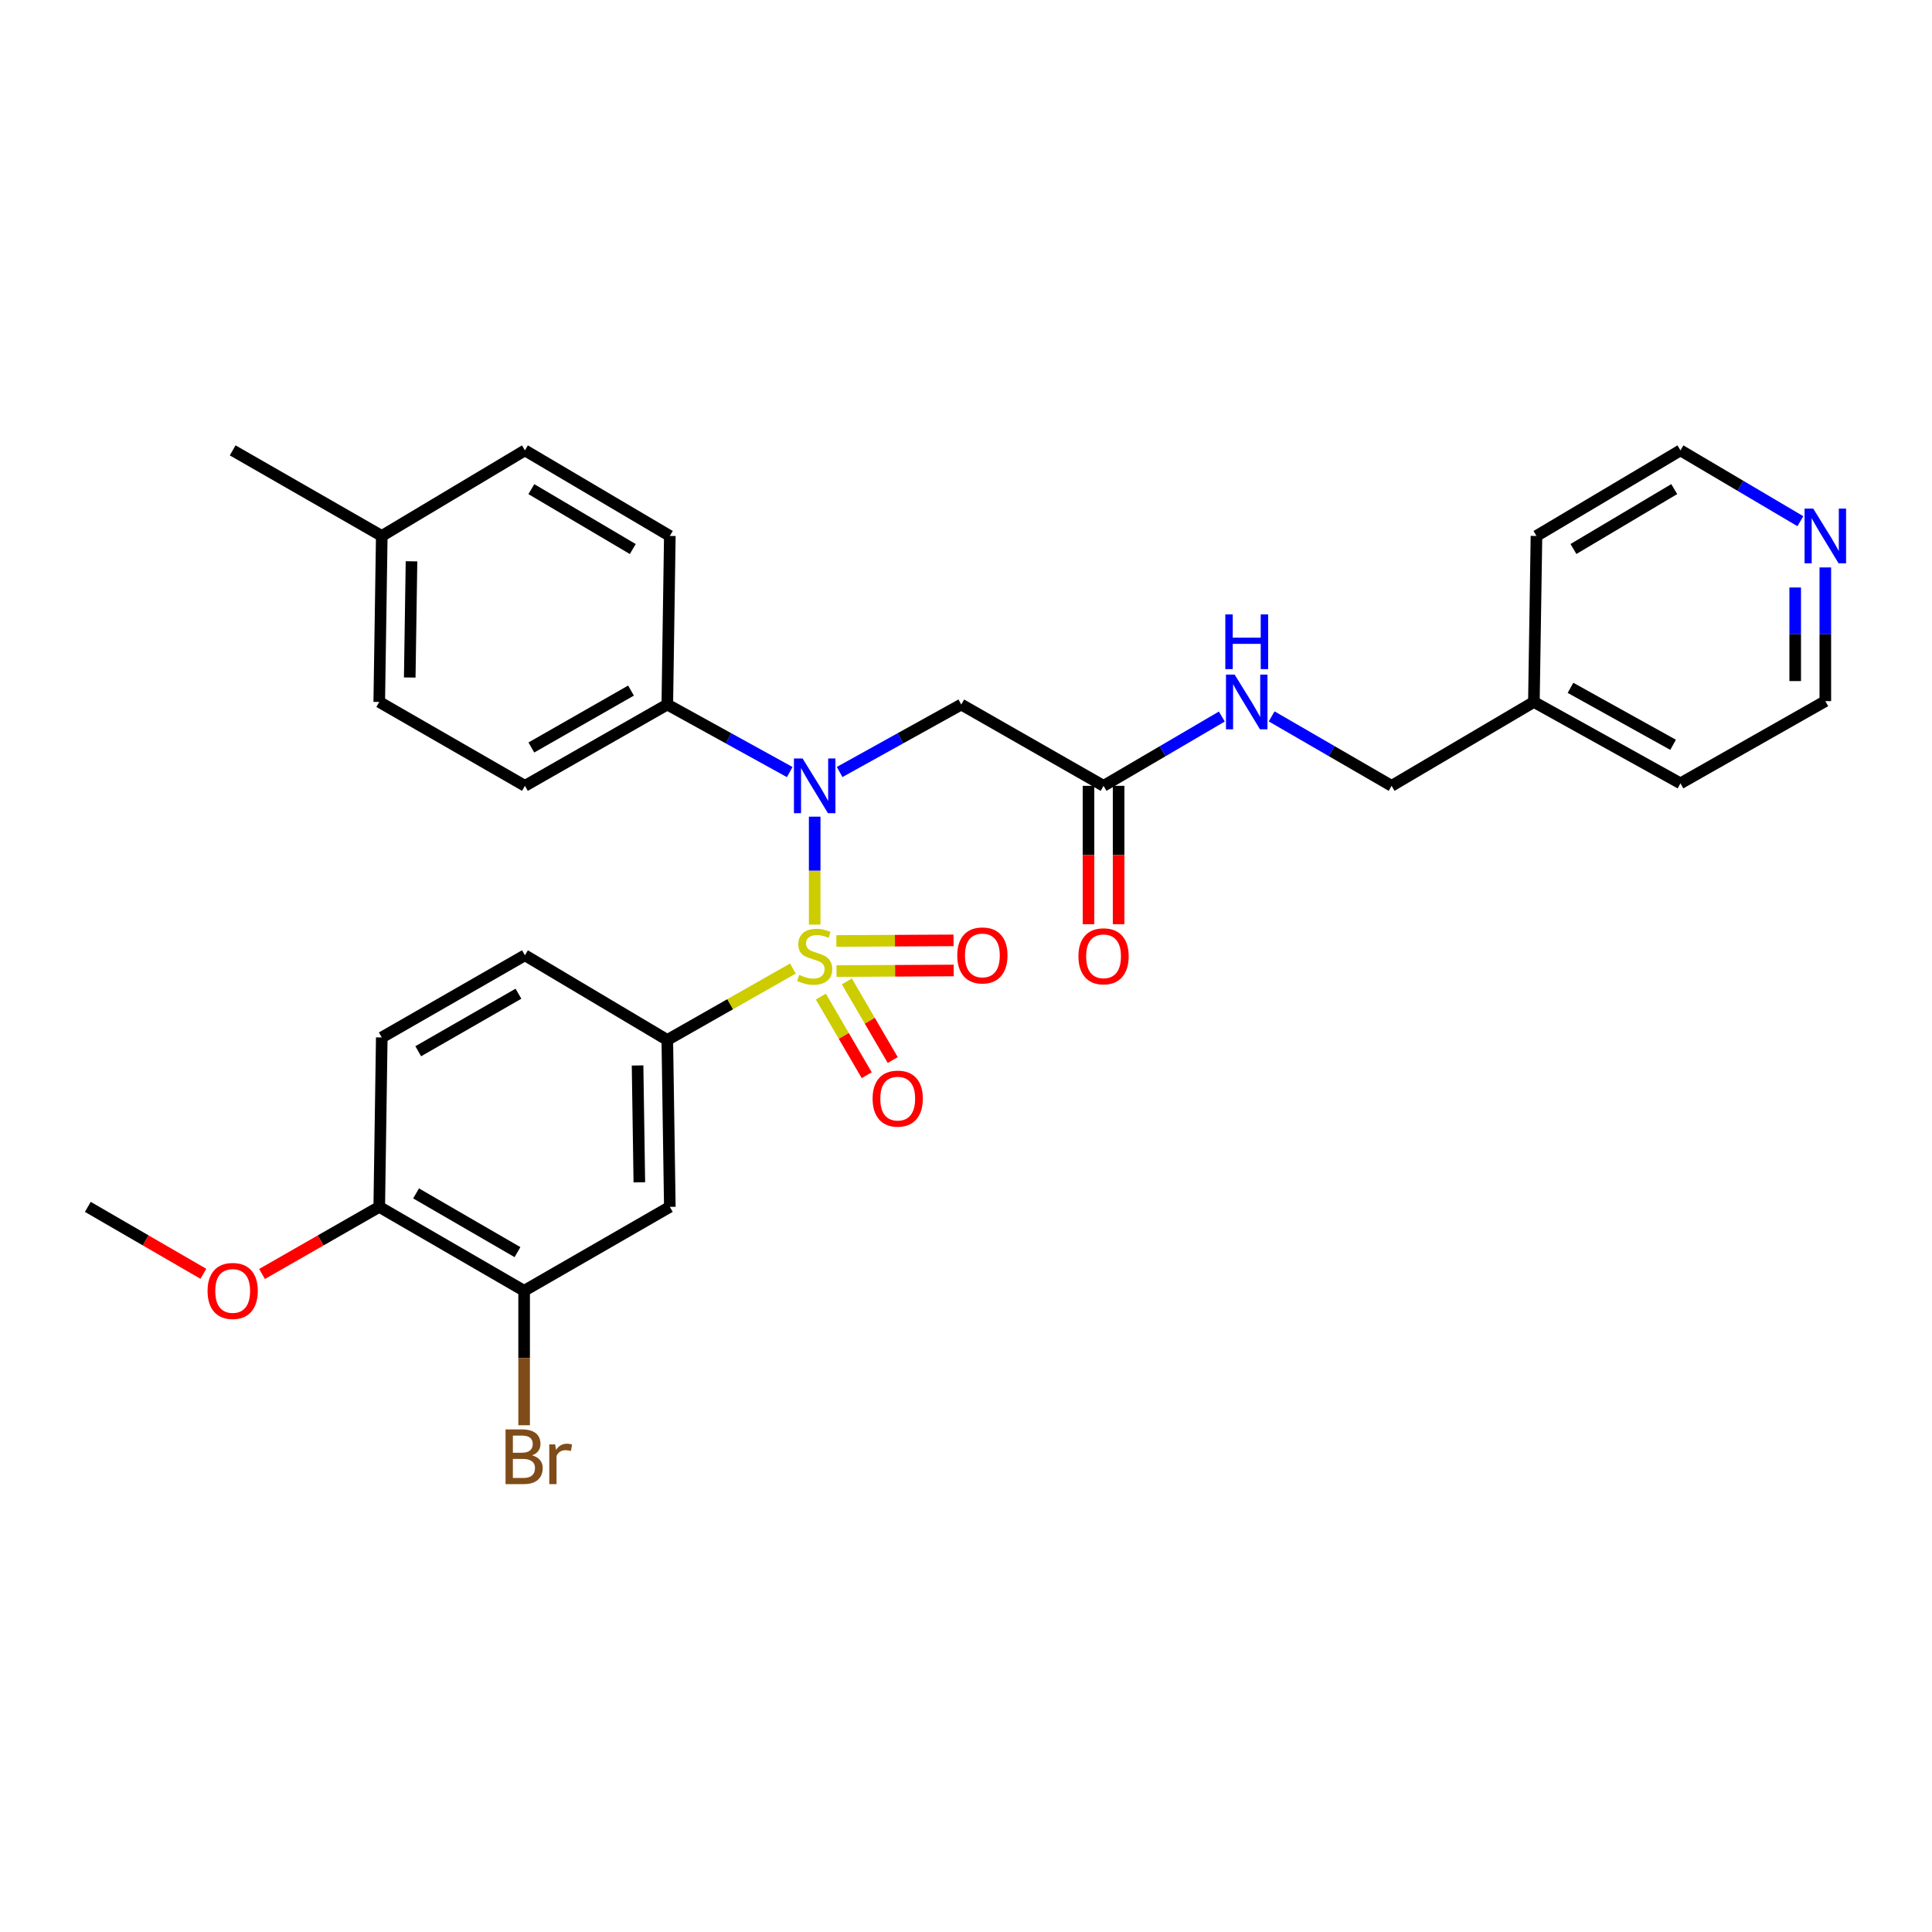 <?xml version='1.0' encoding='iso-8859-1'?>
<svg version='1.1' baseProfile='full'
              xmlns='http://www.w3.org/2000/svg'
                      xmlns:rdkit='http://www.rdkit.org/xml'
                      xmlns:xlink='http://www.w3.org/1999/xlink'
                  xml:space='preserve'
width='1000px' height='1000px' viewBox='0 0 1000 1000'>
<!-- END OF HEADER -->
<rect style='opacity:1.0;fill:#FFFFFF;stroke:none' width='1000' height='1000' x='0' y='0'> </rect>
<path class='bond-0' d='M 421.68,478.574 L 421.68,450.638' style='fill:none;fill-rule:evenodd;stroke:#CCCC00;stroke-width:6px;stroke-linecap:butt;stroke-linejoin:miter;stroke-opacity:1' />
<path class='bond-0' d='M 421.68,450.638 L 421.68,422.703' style='fill:none;fill-rule:evenodd;stroke:#0000FF;stroke-width:6px;stroke-linecap:butt;stroke-linejoin:miter;stroke-opacity:1' />
<path class='bond-1' d='M 410.406,501.31 L 377.899,519.8' style='fill:none;fill-rule:evenodd;stroke:#CCCC00;stroke-width:6px;stroke-linecap:butt;stroke-linejoin:miter;stroke-opacity:1' />
<path class='bond-1' d='M 377.899,519.8 L 345.392,538.289' style='fill:none;fill-rule:evenodd;stroke:#000000;stroke-width:6px;stroke-linecap:butt;stroke-linejoin:miter;stroke-opacity:1' />
<path class='bond-5' d='M 424.873,515.837 L 436.743,536.183' style='fill:none;fill-rule:evenodd;stroke:#CCCC00;stroke-width:6px;stroke-linecap:butt;stroke-linejoin:miter;stroke-opacity:1' />
<path class='bond-5' d='M 436.743,536.183 L 448.613,556.529' style='fill:none;fill-rule:evenodd;stroke:#FF0000;stroke-width:6px;stroke-linecap:butt;stroke-linejoin:miter;stroke-opacity:1' />
<path class='bond-5' d='M 438.336,507.983 L 450.206,528.329' style='fill:none;fill-rule:evenodd;stroke:#CCCC00;stroke-width:6px;stroke-linecap:butt;stroke-linejoin:miter;stroke-opacity:1' />
<path class='bond-5' d='M 450.206,528.329 L 462.076,548.675' style='fill:none;fill-rule:evenodd;stroke:#FF0000;stroke-width:6px;stroke-linecap:butt;stroke-linejoin:miter;stroke-opacity:1' />
<path class='bond-6' d='M 432.97,502.633 L 463.301,502.475' style='fill:none;fill-rule:evenodd;stroke:#CCCC00;stroke-width:6px;stroke-linecap:butt;stroke-linejoin:miter;stroke-opacity:1' />
<path class='bond-6' d='M 463.301,502.475 L 493.632,502.318' style='fill:none;fill-rule:evenodd;stroke:#FF0000;stroke-width:6px;stroke-linecap:butt;stroke-linejoin:miter;stroke-opacity:1' />
<path class='bond-6' d='M 432.89,487.046 L 463.22,486.889' style='fill:none;fill-rule:evenodd;stroke:#CCCC00;stroke-width:6px;stroke-linecap:butt;stroke-linejoin:miter;stroke-opacity:1' />
<path class='bond-6' d='M 463.22,486.889 L 493.551,486.732' style='fill:none;fill-rule:evenodd;stroke:#FF0000;stroke-width:6px;stroke-linecap:butt;stroke-linejoin:miter;stroke-opacity:1' />
<path class='bond-2' d='M 434.589,399.587 L 466.07,382.125' style='fill:none;fill-rule:evenodd;stroke:#0000FF;stroke-width:6px;stroke-linecap:butt;stroke-linejoin:miter;stroke-opacity:1' />
<path class='bond-2' d='M 466.07,382.125 L 497.552,364.663' style='fill:none;fill-rule:evenodd;stroke:#000000;stroke-width:6px;stroke-linecap:butt;stroke-linejoin:miter;stroke-opacity:1' />
<path class='bond-8' d='M 408.762,399.621 L 377.077,382.142' style='fill:none;fill-rule:evenodd;stroke:#0000FF;stroke-width:6px;stroke-linecap:butt;stroke-linejoin:miter;stroke-opacity:1' />
<path class='bond-8' d='M 377.077,382.142 L 345.392,364.663' style='fill:none;fill-rule:evenodd;stroke:#000000;stroke-width:6px;stroke-linecap:butt;stroke-linejoin:miter;stroke-opacity:1' />
<path class='bond-3' d='M 345.392,538.289 L 346.7,624.673' style='fill:none;fill-rule:evenodd;stroke:#000000;stroke-width:6px;stroke-linecap:butt;stroke-linejoin:miter;stroke-opacity:1' />
<path class='bond-3' d='M 330.004,551.483 L 330.919,611.952' style='fill:none;fill-rule:evenodd;stroke:#000000;stroke-width:6px;stroke-linecap:butt;stroke-linejoin:miter;stroke-opacity:1' />
<path class='bond-11' d='M 345.392,538.289 L 271.702,494.448' style='fill:none;fill-rule:evenodd;stroke:#000000;stroke-width:6px;stroke-linecap:butt;stroke-linejoin:miter;stroke-opacity:1' />
<path class='bond-4' d='M 497.552,364.663 L 571.199,406.747' style='fill:none;fill-rule:evenodd;stroke:#000000;stroke-width:6px;stroke-linecap:butt;stroke-linejoin:miter;stroke-opacity:1' />
<path class='bond-7' d='M 346.7,624.673 L 271.287,668.108' style='fill:none;fill-rule:evenodd;stroke:#000000;stroke-width:6px;stroke-linecap:butt;stroke-linejoin:miter;stroke-opacity:1' />
<path class='bond-9' d='M 571.199,406.747 L 601.808,388.814' style='fill:none;fill-rule:evenodd;stroke:#000000;stroke-width:6px;stroke-linecap:butt;stroke-linejoin:miter;stroke-opacity:1' />
<path class='bond-9' d='M 601.808,388.814 L 632.417,370.88' style='fill:none;fill-rule:evenodd;stroke:#0000FF;stroke-width:6px;stroke-linecap:butt;stroke-linejoin:miter;stroke-opacity:1' />
<path class='bond-13' d='M 563.405,406.747 L 563.405,442.561' style='fill:none;fill-rule:evenodd;stroke:#000000;stroke-width:6px;stroke-linecap:butt;stroke-linejoin:miter;stroke-opacity:1' />
<path class='bond-13' d='M 563.405,442.561 L 563.405,478.374' style='fill:none;fill-rule:evenodd;stroke:#FF0000;stroke-width:6px;stroke-linecap:butt;stroke-linejoin:miter;stroke-opacity:1' />
<path class='bond-13' d='M 578.992,406.747 L 578.992,442.561' style='fill:none;fill-rule:evenodd;stroke:#000000;stroke-width:6px;stroke-linecap:butt;stroke-linejoin:miter;stroke-opacity:1' />
<path class='bond-13' d='M 578.992,442.561 L 578.992,478.374' style='fill:none;fill-rule:evenodd;stroke:#FF0000;stroke-width:6px;stroke-linecap:butt;stroke-linejoin:miter;stroke-opacity:1' />
<path class='bond-17' d='M 271.287,668.108 L 271.287,702.908' style='fill:none;fill-rule:evenodd;stroke:#000000;stroke-width:6px;stroke-linecap:butt;stroke-linejoin:miter;stroke-opacity:1' />
<path class='bond-17' d='M 271.287,702.908 L 271.287,737.708' style='fill:none;fill-rule:evenodd;stroke:#7F4C19;stroke-width:6px;stroke-linecap:butt;stroke-linejoin:miter;stroke-opacity:1' />
<path class='bond-30' d='M 271.287,668.108 L 196.298,624.673' style='fill:none;fill-rule:evenodd;stroke:#000000;stroke-width:6px;stroke-linecap:butt;stroke-linejoin:miter;stroke-opacity:1' />
<path class='bond-30' d='M 267.851,648.105 L 215.358,617.701' style='fill:none;fill-rule:evenodd;stroke:#000000;stroke-width:6px;stroke-linecap:butt;stroke-linejoin:miter;stroke-opacity:1' />
<path class='bond-15' d='M 345.392,364.663 L 271.702,406.747' style='fill:none;fill-rule:evenodd;stroke:#000000;stroke-width:6px;stroke-linecap:butt;stroke-linejoin:miter;stroke-opacity:1' />
<path class='bond-15' d='M 326.609,357.441 L 275.026,386.9' style='fill:none;fill-rule:evenodd;stroke:#000000;stroke-width:6px;stroke-linecap:butt;stroke-linejoin:miter;stroke-opacity:1' />
<path class='bond-16' d='M 345.392,364.663 L 346.7,277.404' style='fill:none;fill-rule:evenodd;stroke:#000000;stroke-width:6px;stroke-linecap:butt;stroke-linejoin:miter;stroke-opacity:1' />
<path class='bond-18' d='M 658.21,370.802 L 689.252,388.775' style='fill:none;fill-rule:evenodd;stroke:#0000FF;stroke-width:6px;stroke-linecap:butt;stroke-linejoin:miter;stroke-opacity:1' />
<path class='bond-18' d='M 689.252,388.775 L 720.293,406.747' style='fill:none;fill-rule:evenodd;stroke:#000000;stroke-width:6px;stroke-linecap:butt;stroke-linejoin:miter;stroke-opacity:1' />
<path class='bond-10' d='M 196.298,624.673 L 197.606,536.982' style='fill:none;fill-rule:evenodd;stroke:#000000;stroke-width:6px;stroke-linecap:butt;stroke-linejoin:miter;stroke-opacity:1' />
<path class='bond-22' d='M 196.298,624.673 L 165.959,642.044' style='fill:none;fill-rule:evenodd;stroke:#000000;stroke-width:6px;stroke-linecap:butt;stroke-linejoin:miter;stroke-opacity:1' />
<path class='bond-22' d='M 165.959,642.044 L 135.62,659.414' style='fill:none;fill-rule:evenodd;stroke:#FF0000;stroke-width:6px;stroke-linecap:butt;stroke-linejoin:miter;stroke-opacity:1' />
<path class='bond-14' d='M 271.702,494.448 L 197.606,536.982' style='fill:none;fill-rule:evenodd;stroke:#000000;stroke-width:6px;stroke-linecap:butt;stroke-linejoin:miter;stroke-opacity:1' />
<path class='bond-14' d='M 268.348,514.345 L 216.48,544.119' style='fill:none;fill-rule:evenodd;stroke:#000000;stroke-width:6px;stroke-linecap:butt;stroke-linejoin:miter;stroke-opacity:1' />
<path class='bond-12' d='M 944.783,293.702 L 944.783,328.304' style='fill:none;fill-rule:evenodd;stroke:#0000FF;stroke-width:6px;stroke-linecap:butt;stroke-linejoin:miter;stroke-opacity:1' />
<path class='bond-12' d='M 944.783,328.304 L 944.783,362.906' style='fill:none;fill-rule:evenodd;stroke:#000000;stroke-width:6px;stroke-linecap:butt;stroke-linejoin:miter;stroke-opacity:1' />
<path class='bond-12' d='M 929.196,304.083 L 929.196,328.304' style='fill:none;fill-rule:evenodd;stroke:#0000FF;stroke-width:6px;stroke-linecap:butt;stroke-linejoin:miter;stroke-opacity:1' />
<path class='bond-12' d='M 929.196,328.304 L 929.196,352.525' style='fill:none;fill-rule:evenodd;stroke:#000000;stroke-width:6px;stroke-linecap:butt;stroke-linejoin:miter;stroke-opacity:1' />
<path class='bond-32' d='M 931.866,269.774 L 900.834,251.443' style='fill:none;fill-rule:evenodd;stroke:#0000FF;stroke-width:6px;stroke-linecap:butt;stroke-linejoin:miter;stroke-opacity:1' />
<path class='bond-32' d='M 900.834,251.443 L 869.803,233.113' style='fill:none;fill-rule:evenodd;stroke:#000000;stroke-width:6px;stroke-linecap:butt;stroke-linejoin:miter;stroke-opacity:1' />
<path class='bond-19' d='M 271.702,406.747 L 196.298,363.33' style='fill:none;fill-rule:evenodd;stroke:#000000;stroke-width:6px;stroke-linecap:butt;stroke-linejoin:miter;stroke-opacity:1' />
<path class='bond-20' d='M 346.7,277.404 L 271.702,233.113' style='fill:none;fill-rule:evenodd;stroke:#000000;stroke-width:6px;stroke-linecap:butt;stroke-linejoin:miter;stroke-opacity:1' />
<path class='bond-20' d='M 327.524,284.182 L 275.026,253.177' style='fill:none;fill-rule:evenodd;stroke:#000000;stroke-width:6px;stroke-linecap:butt;stroke-linejoin:miter;stroke-opacity:1' />
<path class='bond-23' d='M 720.293,406.747 L 793.939,363.33' style='fill:none;fill-rule:evenodd;stroke:#000000;stroke-width:6px;stroke-linecap:butt;stroke-linejoin:miter;stroke-opacity:1' />
<path class='bond-31' d='M 196.298,363.33 L 197.606,277.404' style='fill:none;fill-rule:evenodd;stroke:#000000;stroke-width:6px;stroke-linecap:butt;stroke-linejoin:miter;stroke-opacity:1' />
<path class='bond-31' d='M 212.079,350.678 L 212.994,290.53' style='fill:none;fill-rule:evenodd;stroke:#000000;stroke-width:6px;stroke-linecap:butt;stroke-linejoin:miter;stroke-opacity:1' />
<path class='bond-21' d='M 271.702,233.113 L 197.606,277.404' style='fill:none;fill-rule:evenodd;stroke:#000000;stroke-width:6px;stroke-linecap:butt;stroke-linejoin:miter;stroke-opacity:1' />
<path class='bond-28' d='M 197.606,277.404 L 120.435,233.113' style='fill:none;fill-rule:evenodd;stroke:#000000;stroke-width:6px;stroke-linecap:butt;stroke-linejoin:miter;stroke-opacity:1' />
<path class='bond-29' d='M 105.268,659.323 L 75.362,641.998' style='fill:none;fill-rule:evenodd;stroke:#FF0000;stroke-width:6px;stroke-linecap:butt;stroke-linejoin:miter;stroke-opacity:1' />
<path class='bond-29' d='M 75.362,641.998 L 45.455,624.673' style='fill:none;fill-rule:evenodd;stroke:#000000;stroke-width:6px;stroke-linecap:butt;stroke-linejoin:miter;stroke-opacity:1' />
<path class='bond-26' d='M 793.939,363.33 L 795.273,277.404' style='fill:none;fill-rule:evenodd;stroke:#000000;stroke-width:6px;stroke-linecap:butt;stroke-linejoin:miter;stroke-opacity:1' />
<path class='bond-27' d='M 793.939,363.33 L 869.803,405.457' style='fill:none;fill-rule:evenodd;stroke:#000000;stroke-width:6px;stroke-linecap:butt;stroke-linejoin:miter;stroke-opacity:1' />
<path class='bond-27' d='M 812.886,356.022 L 865.99,385.511' style='fill:none;fill-rule:evenodd;stroke:#000000;stroke-width:6px;stroke-linecap:butt;stroke-linejoin:miter;stroke-opacity:1' />
<path class='bond-24' d='M 869.803,233.113 L 795.273,277.404' style='fill:none;fill-rule:evenodd;stroke:#000000;stroke-width:6px;stroke-linecap:butt;stroke-linejoin:miter;stroke-opacity:1' />
<path class='bond-24' d='M 866.586,253.155 L 814.415,284.16' style='fill:none;fill-rule:evenodd;stroke:#000000;stroke-width:6px;stroke-linecap:butt;stroke-linejoin:miter;stroke-opacity:1' />
<path class='bond-25' d='M 944.783,362.906 L 869.803,405.457' style='fill:none;fill-rule:evenodd;stroke:#000000;stroke-width:6px;stroke-linecap:butt;stroke-linejoin:miter;stroke-opacity:1' />
<path  class='atom-0' d='M 413.68 504.618
Q 414 504.738, 415.32 505.298
Q 416.64 505.858, 418.08 506.218
Q 419.56 506.538, 421 506.538
Q 423.68 506.538, 425.24 505.258
Q 426.8 503.938, 426.8 501.658
Q 426.8 500.098, 426 499.138
Q 425.24 498.178, 424.04 497.658
Q 422.84 497.138, 420.84 496.538
Q 418.32 495.778, 416.8 495.058
Q 415.32 494.338, 414.24 492.818
Q 413.2 491.298, 413.2 488.738
Q 413.2 485.178, 415.6 482.978
Q 418.04 480.778, 422.84 480.778
Q 426.12 480.778, 429.84 482.338
L 428.92 485.418
Q 425.52 484.018, 422.96 484.018
Q 420.2 484.018, 418.68 485.178
Q 417.16 486.298, 417.2 488.258
Q 417.2 489.778, 417.96 490.698
Q 418.76 491.618, 419.88 492.138
Q 421.04 492.658, 422.96 493.258
Q 425.52 494.058, 427.04 494.858
Q 428.56 495.658, 429.64 497.298
Q 430.76 498.898, 430.76 501.658
Q 430.76 505.578, 428.12 507.698
Q 425.52 509.778, 421.16 509.778
Q 418.64 509.778, 416.72 509.218
Q 414.84 508.698, 412.6 507.778
L 413.68 504.618
' fill='#CCCC00'/>
<path  class='atom-1' d='M 415.42 392.587
L 424.7 407.587
Q 425.62 409.067, 427.1 411.747
Q 428.58 414.427, 428.66 414.587
L 428.66 392.587
L 432.42 392.587
L 432.42 420.907
L 428.54 420.907
L 418.58 404.507
Q 417.42 402.587, 416.18 400.387
Q 414.98 398.187, 414.62 397.507
L 414.62 420.907
L 410.94 420.907
L 410.94 392.587
L 415.42 392.587
' fill='#0000FF'/>
<path  class='atom-6' d='M 451.656 568.642
Q 451.656 561.842, 455.016 558.042
Q 458.376 554.242, 464.656 554.242
Q 470.936 554.242, 474.296 558.042
Q 477.656 561.842, 477.656 568.642
Q 477.656 575.522, 474.256 579.442
Q 470.856 583.322, 464.656 583.322
Q 458.416 583.322, 455.016 579.442
Q 451.656 575.562, 451.656 568.642
M 464.656 580.122
Q 468.976 580.122, 471.296 577.242
Q 473.656 574.322, 473.656 568.642
Q 473.656 563.082, 471.296 560.282
Q 468.976 557.442, 464.656 557.442
Q 460.336 557.442, 457.976 560.242
Q 455.656 563.042, 455.656 568.642
Q 455.656 574.362, 457.976 577.242
Q 460.336 580.122, 464.656 580.122
' fill='#FF0000'/>
<path  class='atom-7' d='M 495.48 494.528
Q 495.48 487.728, 498.84 483.928
Q 502.2 480.128, 508.48 480.128
Q 514.76 480.128, 518.12 483.928
Q 521.48 487.728, 521.48 494.528
Q 521.48 501.408, 518.08 505.328
Q 514.68 509.208, 508.48 509.208
Q 502.24 509.208, 498.84 505.328
Q 495.48 501.448, 495.48 494.528
M 508.48 506.008
Q 512.8 506.008, 515.12 503.128
Q 517.48 500.208, 517.48 494.528
Q 517.48 488.968, 515.12 486.168
Q 512.8 483.328, 508.48 483.328
Q 504.16 483.328, 501.8 486.128
Q 499.48 488.928, 499.48 494.528
Q 499.48 500.248, 501.8 503.128
Q 504.16 506.008, 508.48 506.008
' fill='#FF0000'/>
<path  class='atom-10' d='M 639.044 349.17
L 648.324 364.17
Q 649.244 365.65, 650.724 368.33
Q 652.204 371.01, 652.284 371.17
L 652.284 349.17
L 656.044 349.17
L 656.044 377.49
L 652.164 377.49
L 642.204 361.09
Q 641.044 359.17, 639.804 356.97
Q 638.604 354.77, 638.244 354.09
L 638.244 377.49
L 634.564 377.49
L 634.564 349.17
L 639.044 349.17
' fill='#0000FF'/>
<path  class='atom-10' d='M 634.224 318.018
L 638.064 318.018
L 638.064 330.058
L 652.544 330.058
L 652.544 318.018
L 656.384 318.018
L 656.384 346.338
L 652.544 346.338
L 652.544 333.258
L 638.064 333.258
L 638.064 346.338
L 634.224 346.338
L 634.224 318.018
' fill='#0000FF'/>
<path  class='atom-13' d='M 938.523 263.244
L 947.803 278.244
Q 948.723 279.724, 950.203 282.404
Q 951.683 285.084, 951.763 285.244
L 951.763 263.244
L 955.523 263.244
L 955.523 291.564
L 951.643 291.564
L 941.683 275.164
Q 940.523 273.244, 939.283 271.044
Q 938.083 268.844, 937.723 268.164
L 937.723 291.564
L 934.043 291.564
L 934.043 263.244
L 938.523 263.244
' fill='#0000FF'/>
<path  class='atom-14' d='M 558.199 494.978
Q 558.199 488.178, 561.559 484.378
Q 564.919 480.578, 571.199 480.578
Q 577.479 480.578, 580.839 484.378
Q 584.199 488.178, 584.199 494.978
Q 584.199 501.858, 580.799 505.778
Q 577.399 509.658, 571.199 509.658
Q 564.959 509.658, 561.559 505.778
Q 558.199 501.898, 558.199 494.978
M 571.199 506.458
Q 575.519 506.458, 577.839 503.578
Q 580.199 500.658, 580.199 494.978
Q 580.199 489.418, 577.839 486.618
Q 575.519 483.778, 571.199 483.778
Q 566.879 483.778, 564.519 486.578
Q 562.199 489.378, 562.199 494.978
Q 562.199 500.698, 564.519 503.578
Q 566.879 506.458, 571.199 506.458
' fill='#FF0000'/>
<path  class='atom-18' d='M 275.427 753.296
Q 278.147 754.056, 279.507 755.736
Q 280.907 757.376, 280.907 759.816
Q 280.907 763.736, 278.387 765.976
Q 275.907 768.176, 271.187 768.176
L 261.667 768.176
L 261.667 739.856
L 270.027 739.856
Q 274.867 739.856, 277.307 741.816
Q 279.747 743.776, 279.747 747.376
Q 279.747 751.656, 275.427 753.296
M 265.467 743.056
L 265.467 751.936
L 270.027 751.936
Q 272.827 751.936, 274.267 750.816
Q 275.747 749.656, 275.747 747.376
Q 275.747 743.056, 270.027 743.056
L 265.467 743.056
M 271.187 764.976
Q 273.947 764.976, 275.427 763.656
Q 276.907 762.336, 276.907 759.816
Q 276.907 757.496, 275.267 756.336
Q 273.667 755.136, 270.587 755.136
L 265.467 755.136
L 265.467 764.976
L 271.187 764.976
' fill='#7F4C19'/>
<path  class='atom-18' d='M 287.347 747.616
L 287.787 750.456
Q 289.947 747.256, 293.467 747.256
Q 294.587 747.256, 296.107 747.656
L 295.507 751.016
Q 293.787 750.616, 292.827 750.616
Q 291.147 750.616, 290.027 751.296
Q 288.947 751.936, 288.067 753.496
L 288.067 768.176
L 284.307 768.176
L 284.307 747.616
L 287.347 747.616
' fill='#7F4C19'/>
<path  class='atom-23' d='M 107.435 668.188
Q 107.435 661.388, 110.795 657.588
Q 114.155 653.788, 120.435 653.788
Q 126.715 653.788, 130.075 657.588
Q 133.435 661.388, 133.435 668.188
Q 133.435 675.068, 130.035 678.988
Q 126.635 682.868, 120.435 682.868
Q 114.195 682.868, 110.795 678.988
Q 107.435 675.108, 107.435 668.188
M 120.435 679.668
Q 124.755 679.668, 127.075 676.788
Q 129.435 673.868, 129.435 668.188
Q 129.435 662.628, 127.075 659.828
Q 124.755 656.988, 120.435 656.988
Q 116.115 656.988, 113.755 659.788
Q 111.435 662.588, 111.435 668.188
Q 111.435 673.908, 113.755 676.788
Q 116.115 679.668, 120.435 679.668
' fill='#FF0000'/>
</svg>
